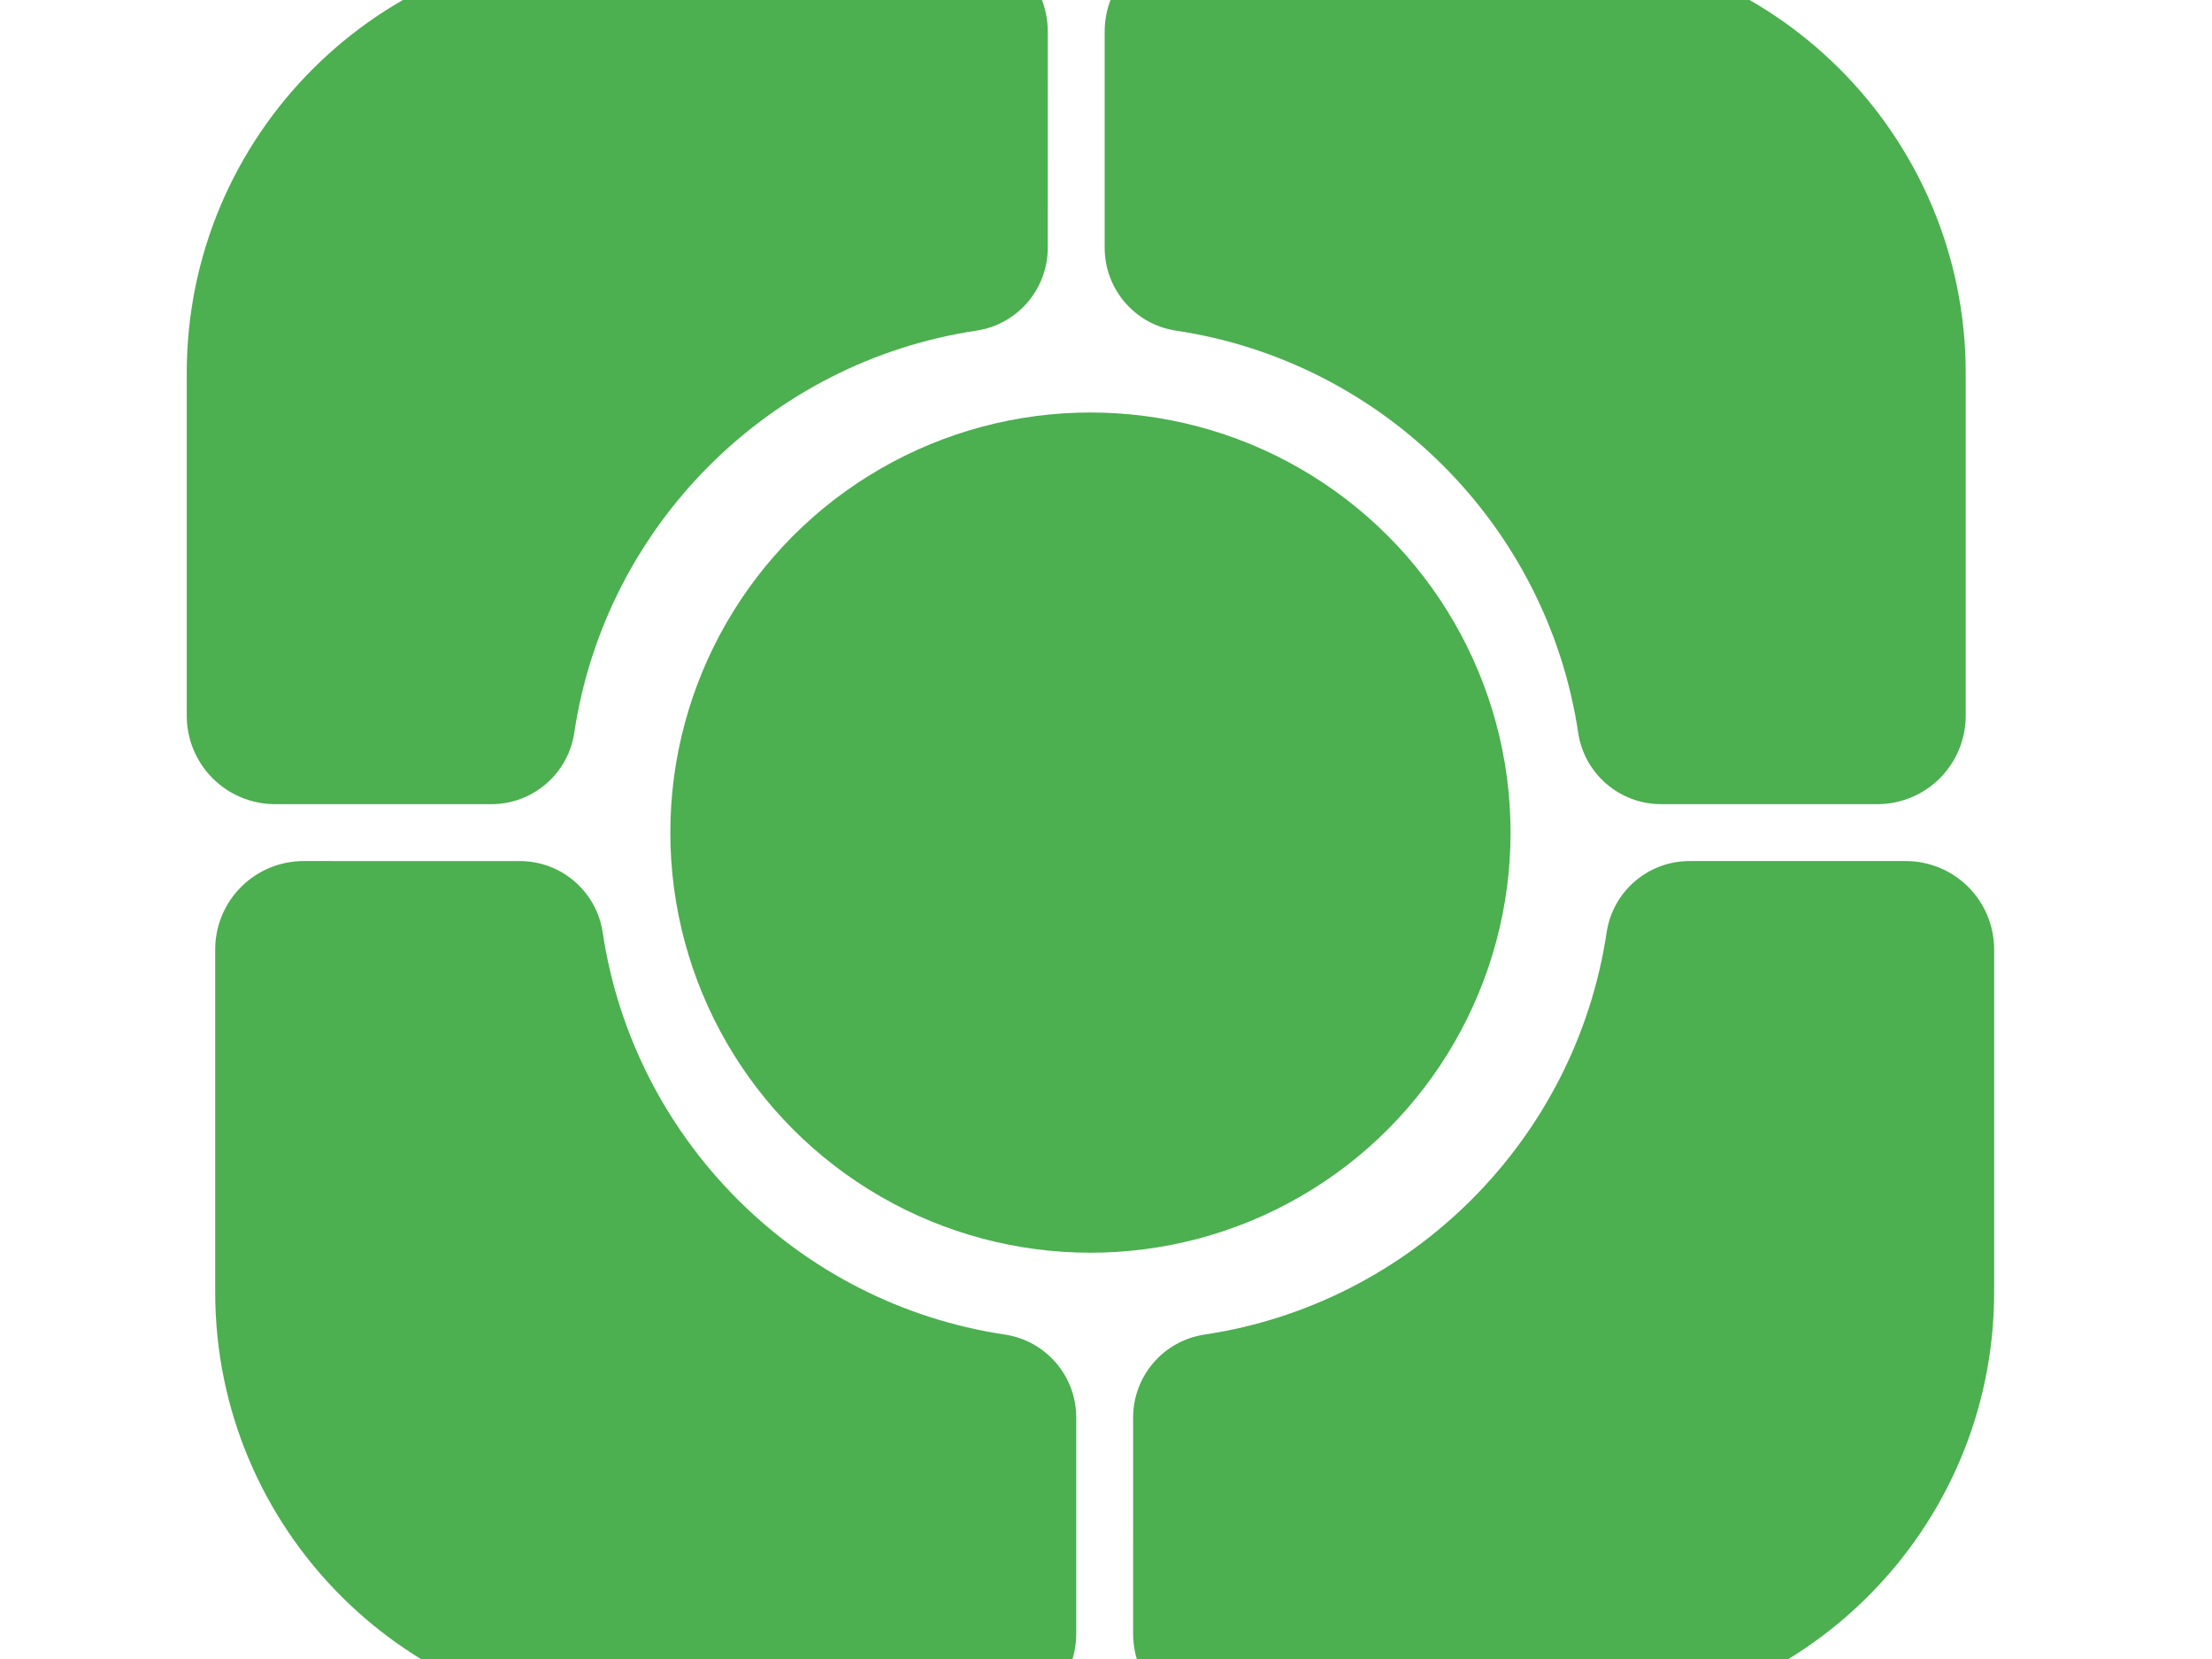 <?xml version="1.0" encoding="UTF-8" standalone="no"?><!DOCTYPE svg PUBLIC "-//W3C//DTD SVG 1.1//EN" "http://www.w3.org/Graphics/SVG/1.1/DTD/svg11.dtd"><svg width="100%" height="100%" viewBox="1100 700 2800 2100" version="1.1" xmlns="http://www.w3.org/2000/svg" xmlns:xlink="http://www.w3.org/1999/xlink" xml:space="preserve" xmlns:serif="http://www.serif.com/" style="fill-rule:evenodd;clip-rule:evenodd;stroke-linejoin:round;stroke-miterlimit:2;"><path d="M2335.895,1118.541c51.949,-7.778 90.387,-52.398 90.387,-104.926c0.021,-110.189 0.021,-273.704 0.021,-273.704c0,-29.676 -11.789,-58.137 -32.773,-79.121c-20.984,-20.984 -49.445,-32.773 -79.121,-32.773l-433.736,0c-300.598,0 -544.281,243.683 -544.281,544.281l0,433.736c-0,29.676 11.789,58.137 32.773,79.121c20.984,20.984 49.445,32.773 79.121,32.773l273.704,0c52.538,-0 97.168,-38.445 104.947,-90.404c39.263,-262.204 246.759,-469.7 508.96,-508.983Z" style="fill:#4CAF50;"/><path d="M2624.735,2389.333c-51.949,7.778 -90.387,52.398 -90.387,104.926c-0.021,110.189 -0.021,273.704 -0.021,273.704c-0,29.676 11.789,58.137 32.773,79.121c20.984,20.984 49.445,32.773 79.121,32.773l433.736,0c300.598,-0 544.281,-243.683 544.281,-544.281l0,-433.736c0,-29.676 -11.789,-58.137 -32.773,-79.121c-20.984,-20.984 -49.445,-32.773 -79.121,-32.773l-273.704,0c-52.538,0 -97.168,38.445 -104.947,90.404c-39.263,262.204 -246.759,469.7 -508.96,508.983Z" style="fill:#4CAF50;"/><path d="M3097.707,1627.521c7.778,51.949 52.398,90.387 104.926,90.387c110.189,0.021 273.704,0.021 273.704,0.021c29.676,0 58.137,-11.789 79.121,-32.773c20.984,-20.984 32.773,-49.445 32.773,-79.121l0,-433.736c-0,-300.598 -243.683,-544.281 -544.281,-544.281l-433.736,0c-29.676,-0 -58.137,11.789 -79.121,32.773c-20.984,20.984 -32.773,49.445 -32.773,79.121l0,273.704c0,52.538 38.445,97.168 90.404,104.947c262.204,39.263 469.7,246.759 508.983,508.96Z" style="fill:#4CAF50;"/><path d="M1862.923,1880.353c-7.778,-51.949 -52.398,-90.387 -104.926,-90.387c-110.189,-0.021 -273.704,-0.021 -273.704,-0.021c-29.676,-0 -58.137,11.789 -79.121,32.773c-20.984,20.984 -32.773,49.445 -32.773,79.121l0,433.736c0,300.598 243.683,544.281 544.281,544.281l433.736,-0c29.676,0 58.137,-11.789 79.121,-32.773c20.984,-20.984 32.773,-49.445 32.773,-79.121l0,-273.704c-0,-52.538 -38.445,-97.168 -90.404,-104.947c-262.204,-39.263 -469.7,-246.759 -508.983,-508.96Z" style="fill:#4CAF50;"/><circle cx="2480.315" cy="1753.937" r="531.787" style="fill:#4CAF50;"/></svg>